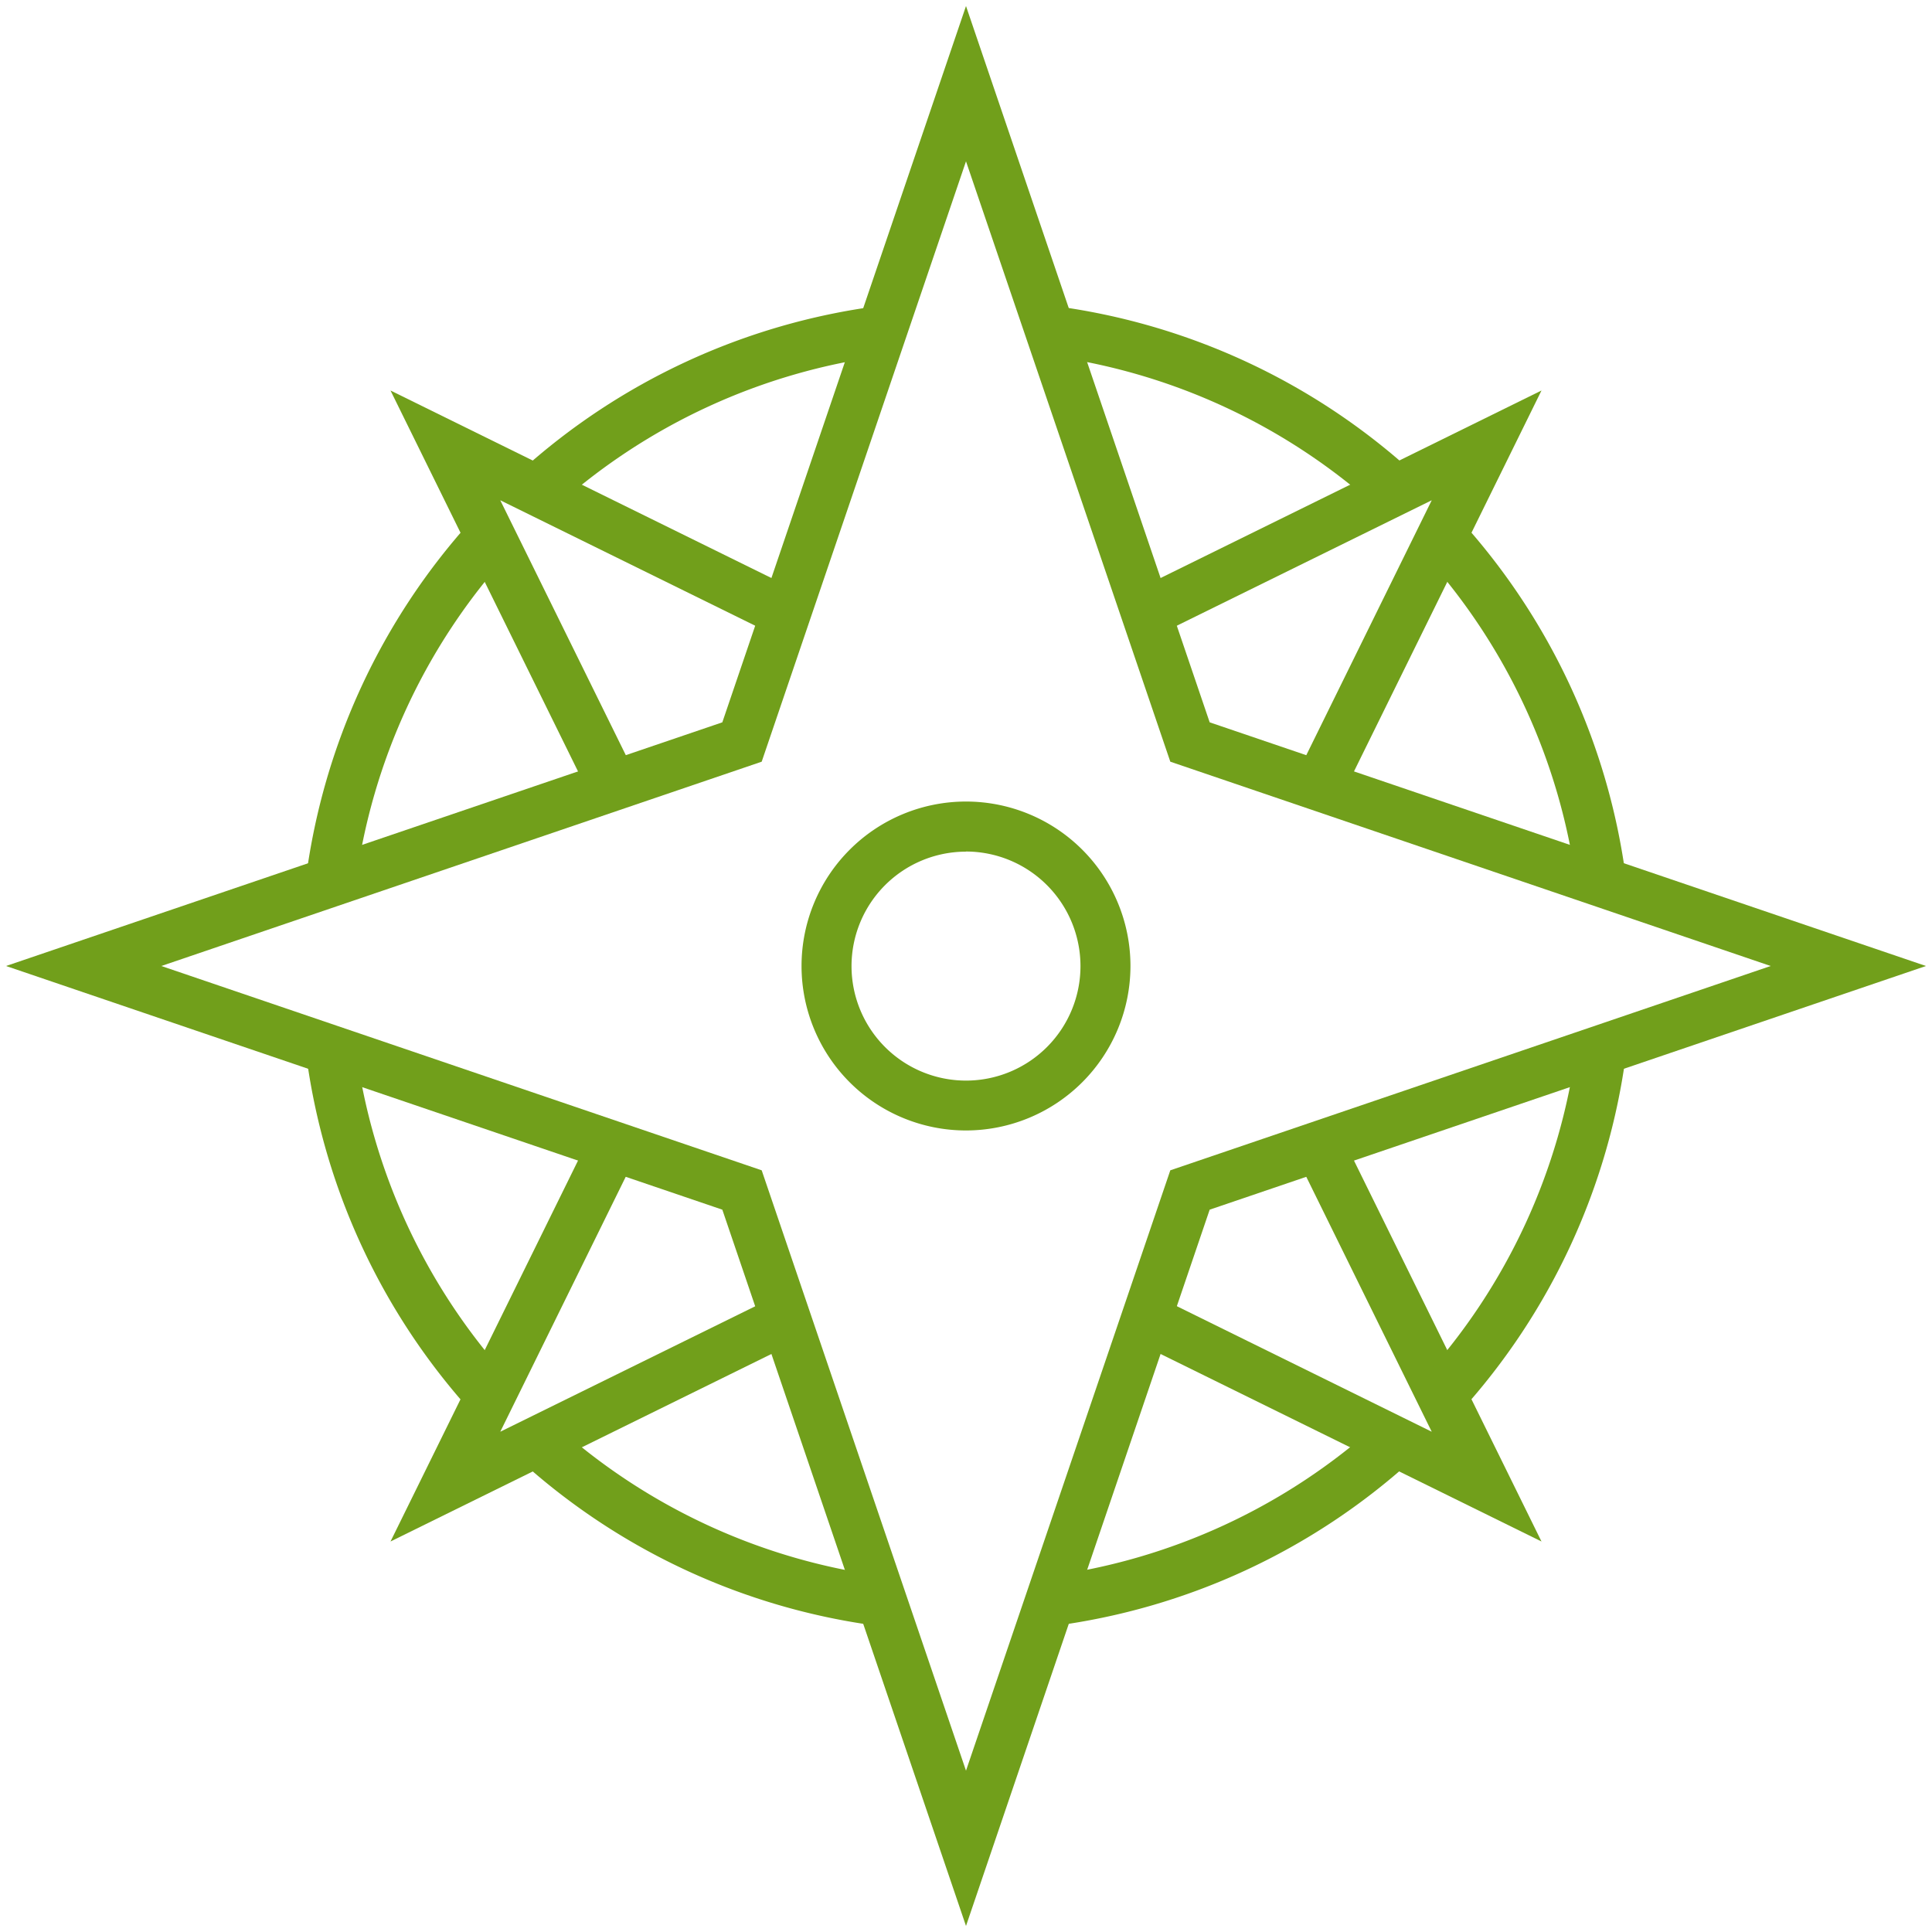 <?xml version="1.0" encoding="utf-8"?><svg xmlns="http://www.w3.org/2000/svg" width="160" height="160" viewBox="0 0 160 160"><g data-name="COMPASS" fill="#719f1b"><path d="M80 159.5l-20.18-59.32L.5 80l59.32-20.18L80 .5l20.18 59.32L159.5 80l-59.32 20.18zM13.36 80l49.72 16.92L80 146.64l16.92-49.72L146.64 80 96.92 63.08 80 13.36 63.08 63.08z"/><path d="M127.66 127.66L94 111.09l1.83-3.72 22.74 11.2-11.2-22.76 3.71-1.83 16.58 33.68zM32.34 127.66L48.91 94l3.71 1.83-11.19 22.74 22.74-11.19 1.83 3.71-33.66 16.57zM48.91 66L32.34 32.34 66 48.91l-1.83 3.71-22.74-11.19 11.2 22.74L48.91 66zM111.09 66l-3.71-1.83 11.19-22.74-22.74 11.19L94 48.91l33.66-16.57L111.09 66zM80 93.62A13.62 13.62 0 1 1 93.62 80 13.63 13.63 0 0 1 80 93.62zm0-23.09A9.48 9.48 0 1 0 89.48 80 9.49 9.49 0 0 0 80 70.52z"/><path d="M45.84 42.14l-2.77-3.07a54.77 54.77 0 0 1 29.7-13.73l.54 4.11a50.66 50.66 0 0 0-27.47 12.69zM29.44 73.3l-4.11-.54a54.75 54.75 0 0 1 13.75-29.7l3.07 2.78A50.63 50.63 0 0 0 29.44 73.3zM39.12 117a54.75 54.75 0 0 1-13.78-29.77l4.11-.54a50.64 50.64 0 0 0 12.74 27.52zM72.77 134.66a54.76 54.76 0 0 1-29.7-13.73l2.77-3.07a50.65 50.65 0 0 0 27.47 12.7zM87.23 134.66l-.54-4.11a50.66 50.66 0 0 0 27.48-12.71l2.77 3.07a54.77 54.77 0 0 1-29.71 13.75zM120.93 116.93l-3.07-2.78a50.62 50.62 0 0 0 12.7-27.46l4.11.54a54.76 54.76 0 0 1-13.74 29.7zM130.56 73.3a50.64 50.64 0 0 0-12.71-27.47l3.07-2.78a54.78 54.78 0 0 1 13.74 29.71zM114.16 42.14a50.65 50.65 0 0 0-27.46-12.7l.54-4.11a54.76 54.76 0 0 1 29.7 13.73z"/></g></svg>